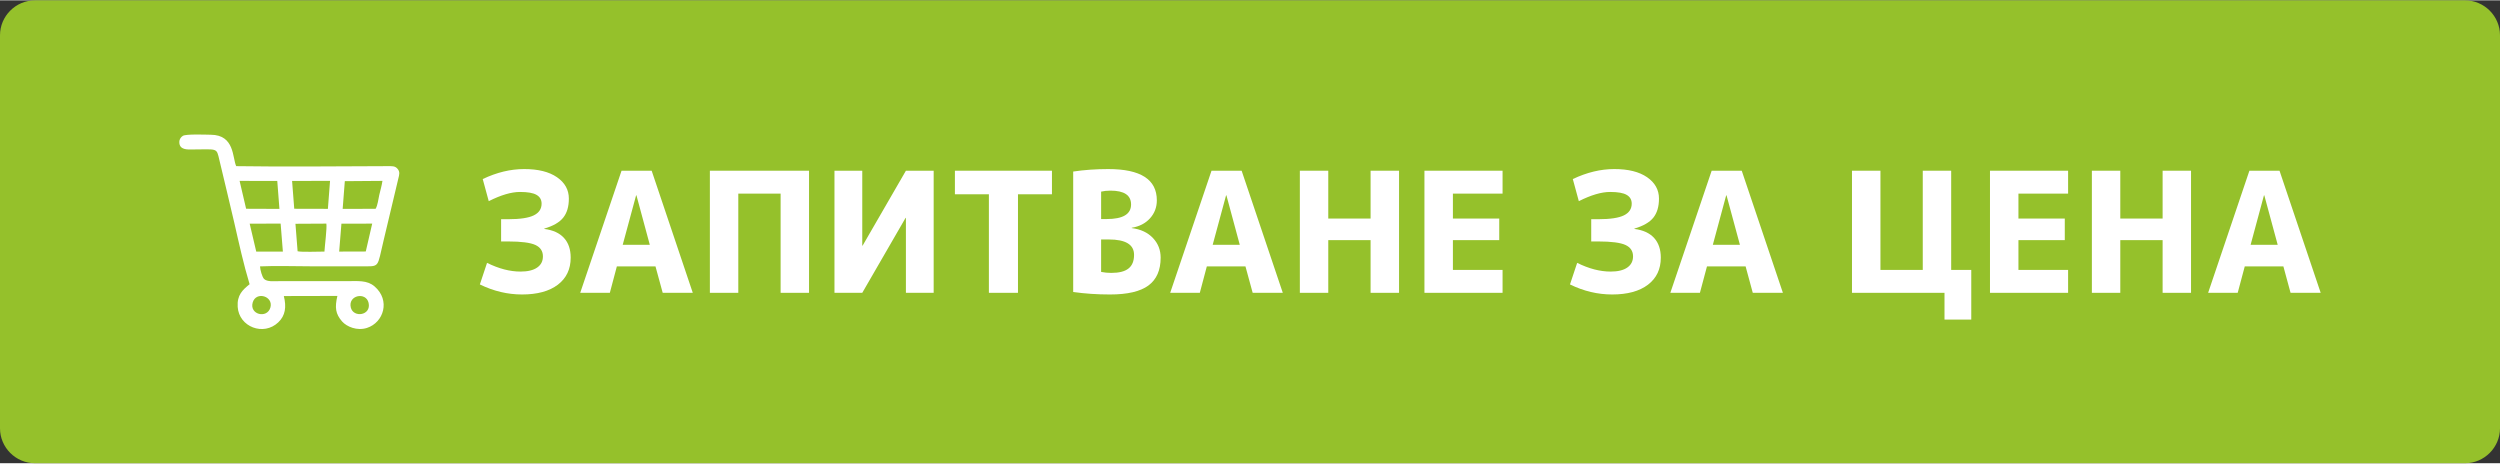 <?xml version="1.0" encoding="UTF-8"?>
<!DOCTYPE svg PUBLIC "-//W3C//DTD SVG 1.1//EN" "http://www.w3.org/Graphics/SVG/1.1/DTD/svg11.dtd">
<!-- Creator: CorelDRAW 2021 (64-Bit) -->
<svg xmlns="http://www.w3.org/2000/svg" xml:space="preserve" width="302px" height="56px" version="1.1" shape-rendering="geometricPrecision" text-rendering="geometricPrecision" image-rendering="optimizeQuality" fill-rule="evenodd" clip-rule="evenodd"
viewBox="0 0 602570 111560"
 xmlns:xlink="http://www.w3.org/1999/xlink"
 xmlns:xodm="http://www.corel.com/coreldraw/odm/2003">
 <rect x="0" y="0" width="602570" height="111560" fill="#333333" stroke="none"/>
 <g id="Layer_x0020_1">
  <g id="_2937139422672">
   <path fill="#95C12B" d="M8420 0l585730 0c4630,0 8420,3800 8420,8420l0 94720c0,4620 -3800,8420 -8420,8420l-585730 0c-4630,0 -8420,-3790 -8420,-8420l0 -94720c0,-4630 3790,-8420 8420,-8420z"/>
   <g>
    <path fill="white" fill-rule="nonzero" d="M137110 47790c0,1940 -460,3470 -1370,4600 -910,1130 -2430,2000 -4560,2620l0 80c2100,270 3690,990 4760,2180 1080,1180 1610,2770 1610,4750 0,2770 -1030,4940 -3100,6520 -2070,1570 -4950,2350 -8630,2350 -3470,0 -6850,-800 -10160,-2420l1730 -5200c2830,1400 5510,2100 8070,2100 1740,0 3080,-320 4010,-970 930,-640 1390,-1540 1390,-2700 0,-1260 -610,-2180 -1810,-2740 -1210,-560 -3400,-850 -6580,-850l-1690 0 0 -5360 1690 0c2880,0 4940,-310 6190,-930 1250,-610 1880,-1560 1880,-2820 0,-940 -410,-1650 -1210,-2110 -810,-480 -2140,-710 -3990,-710 -2100,0 -4610,740 -7540,2220l-1450 -5330c3380,-1610 6710,-2410 9990,-2410 3360,0 6000,650 7910,1970 1910,1320 2860,3040 2860,5160z"/>
    <path id="_1" fill="white" fill-rule="nonzero" d="M150090 58920l6530 0 -3220 -11930 -80 0 -3230 11930zm-1410 5200l-1690 6370 -7140 0 9960 -29430 7260 0 9910 29430 -7250 0 -1740 -6370 -9310 0z"/>
    <polygon id="_2" fill="white" fill-rule="nonzero" points="171100,41060 195000,41060 195000,70490 188150,70490 188150,46580 177950,46580 177950,70490 171100,70490 "/>
    <polygon id="_3" fill="white" fill-rule="nonzero" points="225040,70490 218350,70490 218350,52430 218270,52430 207830,70490 201130,70490 201130,41060 207830,41060 207830,59120 207910,59120 218350,41060 225040,41060 "/>
    <polygon id="_4" fill="white" fill-rule="nonzero" points="253550,41060 253550,46740 245360,46740 245360,70490 238350,70490 238350,46740 230160,46740 230160,41060 "/>
    <path id="_5" fill="white" fill-rule="nonzero" d="M265400 52710l1330 0c3920,0 5890,-1170 5890,-3510 0,-2230 -1660,-3340 -4960,-3340 -840,0 -1590,80 -2260,240l0 6610zm0 4920l0 7820c780,160 1590,240 2420,240 1910,0 3300,-350 4190,-1070 890,-710 1330,-1800 1330,-3280 0,-2480 -2030,-3710 -6090,-3710l-1850 0zm14350 4390c0,3010 -980,5250 -2940,6700 -1960,1450 -5050,2170 -9270,2170 -3120,0 -6080,-200 -8870,-600l0 -29030c2660,-400 5480,-600 8460,-600 7800,0 11700,2510 11700,7540 0,1690 -560,3140 -1660,4350 -1100,1210 -2570,1960 -4390,2260l0 80c2150,270 3850,1060 5100,2380 1250,1310 1870,2900 1870,4750z"/>
    <path id="_6" fill="white" fill-rule="nonzero" d="M292290 58920l6530 0 -3220 -11930 -80 0 -3230 11930zm-1410 5200l-1690 6370 -7140 0 9960 -29430 7260 0 9920 29430 -7260 0 -1740 -6370 -9310 0z"/>
    <polygon id="_7" fill="white" fill-rule="nonzero" points="330350,57790 320150,57790 320150,70490 313300,70490 313300,41060 320150,41060 320150,52590 330350,52590 330350,41060 337210,41060 337210,70490 330350,70490 "/>
    <polygon id="_8" fill="white" fill-rule="nonzero" points="350190,46580 350190,52590 361360,52590 361360,57790 350190,57790 350190,64970 362160,64970 362160,70490 343330,70490 343330,41060 362160,41060 362160,46580 "/>
    <path id="_9" fill="white" fill-rule="nonzero" d="M399860 47790c0,1940 -460,3470 -1370,4600 -920,1130 -2440,2000 -4560,2620l0 80c2100,270 3680,990 4760,2180 1070,1180 1610,2770 1610,4750 0,2770 -1030,4940 -3100,6520 -2070,1570 -4950,2350 -8630,2350 -3470,0 -6860,-800 -10160,-2420l1730 -5200c2820,1400 5510,2100 8070,2100 1740,0 3080,-320 4010,-970 920,-640 1390,-1540 1390,-2700 0,-1260 -610,-2180 -1820,-2740 -1210,-560 -3400,-850 -6570,-850l-1690 0 0 -5360 1690 0c2880,0 4940,-310 6190,-930 1250,-610 1880,-1560 1880,-2820 0,-940 -410,-1650 -1210,-2110 -810,-480 -2140,-710 -4000,-710 -2090,0 -4600,740 -7540,2220l-1450 -5330c3390,-1610 6720,-2410 10000,-2410 3360,0 5990,650 7910,1970 1900,1320 2860,3040 2860,5160z"/>
    <path id="_10" fill="white" fill-rule="nonzero" d="M412840 58920l6530 0 -3230 -11930 -80 0 -3220 11930zm-1410 5200l-1700 6370 -7130 0 9960 -29430 7250 0 9920 29430 -7260 0 -1730 -6370 -9310 0z"/>
    <polygon id="_11" fill="white" fill-rule="nonzero" points="470290,64970 475130,64970 475130,76940 468680,76940 468680,70490 446380,70490 446380,41060 453240,41060 453240,64970 463440,64970 463440,41060 470290,41060 "/>
    <polygon id="_12" fill="white" fill-rule="nonzero" points="486500,46580 486500,52590 497670,52590 497670,57790 486500,57790 486500,64970 498470,64970 498470,70490 479640,70490 479640,41060 498470,41060 498470,46580 "/>
    <polygon id="_13" fill="white" fill-rule="nonzero" points="521250,57790 511050,57790 511050,70490 504200,70490 504200,41060 511050,41060 511050,52590 521250,52590 521250,41060 528100,41060 528100,70490 521250,70490 "/>
    <path id="_14" fill="white" fill-rule="nonzero" d="M542460 58920l6530 0 -3230 -11930 -80 0 -3220 11930zm-1410 5200l-1700 6370 -7130 0 9950 -29430 7260 0 9920 29430 -7260 0 -1730 -6370 -9310 0z"/>
    <path fill="white" d="M84550 74020c-710,-2970 3670,-3840 4290,-1110 700,3060 -3680,3680 -4290,1110zm-19370 0c-780,2780 -5130,1730 -4270,-1210 820,-2770 5030,-1520 4270,1210zm6030 -20170l7450 -40c180,1050 -380,5320 -460,6740 -1230,0 -5610,160 -6470,-80l-520 -6620zm16950 6680l-6410 20 540 -6720 7420 -20 -1550 6720zm-27980 -6710l7460 -10 540 6740 -6420 0 -1580 -6730zm10220 -10300l9150 -10 -520 6740 -8110 -20 -520 -6710zm-12650 -10l9080 20 520 6730 -8030 -30 -1570 -6720zm32780 6730l-7940 20 520 -6680 9070 -70c-150,1080 -510,2310 -760,3370 -240,1030 -380,2540 -890,3360zm-30370 18180c-1690,1370 -3060,2610 -2870,5470 310,4810 6240,7120 9800,3700 1690,-1620 1980,-3690 1320,-6320l12910 -30c-650,2790 -470,4310 1130,6150 1120,1270 3610,2330 6000,1560 4040,-1300 5710,-6670 1820,-10010 -1810,-1550 -4050,-1260 -6750,-1260l-16300 0c-1250,0 -2820,190 -3570,-530 -460,-460 -930,-2160 -980,-3030 3870,-180 8150,-20 12060,-20 4040,0 8070,0 12100,0 4930,0 3960,570 5680,-6450 810,-3300 1550,-6590 2350,-9870 400,-1640 750,-3220 1150,-4840 230,-930 450,-1600 -200,-2350 -610,-720 -1360,-630 -2480,-630 -11870,30 -24720,180 -36400,0 -930,-1970 -330,-7550 -6140,-7570 -1050,-10 -5970,-220 -6720,270 -410,260 -840,730 -850,1490 -20,1960 2070,1790 2980,1790 6330,-10 5950,-530 6690,2610 1180,5040 2430,10020 3570,15020 1130,4950 2230,10000 3700,14850z"/>
   </g>
  </g>
 </g>
</svg>
